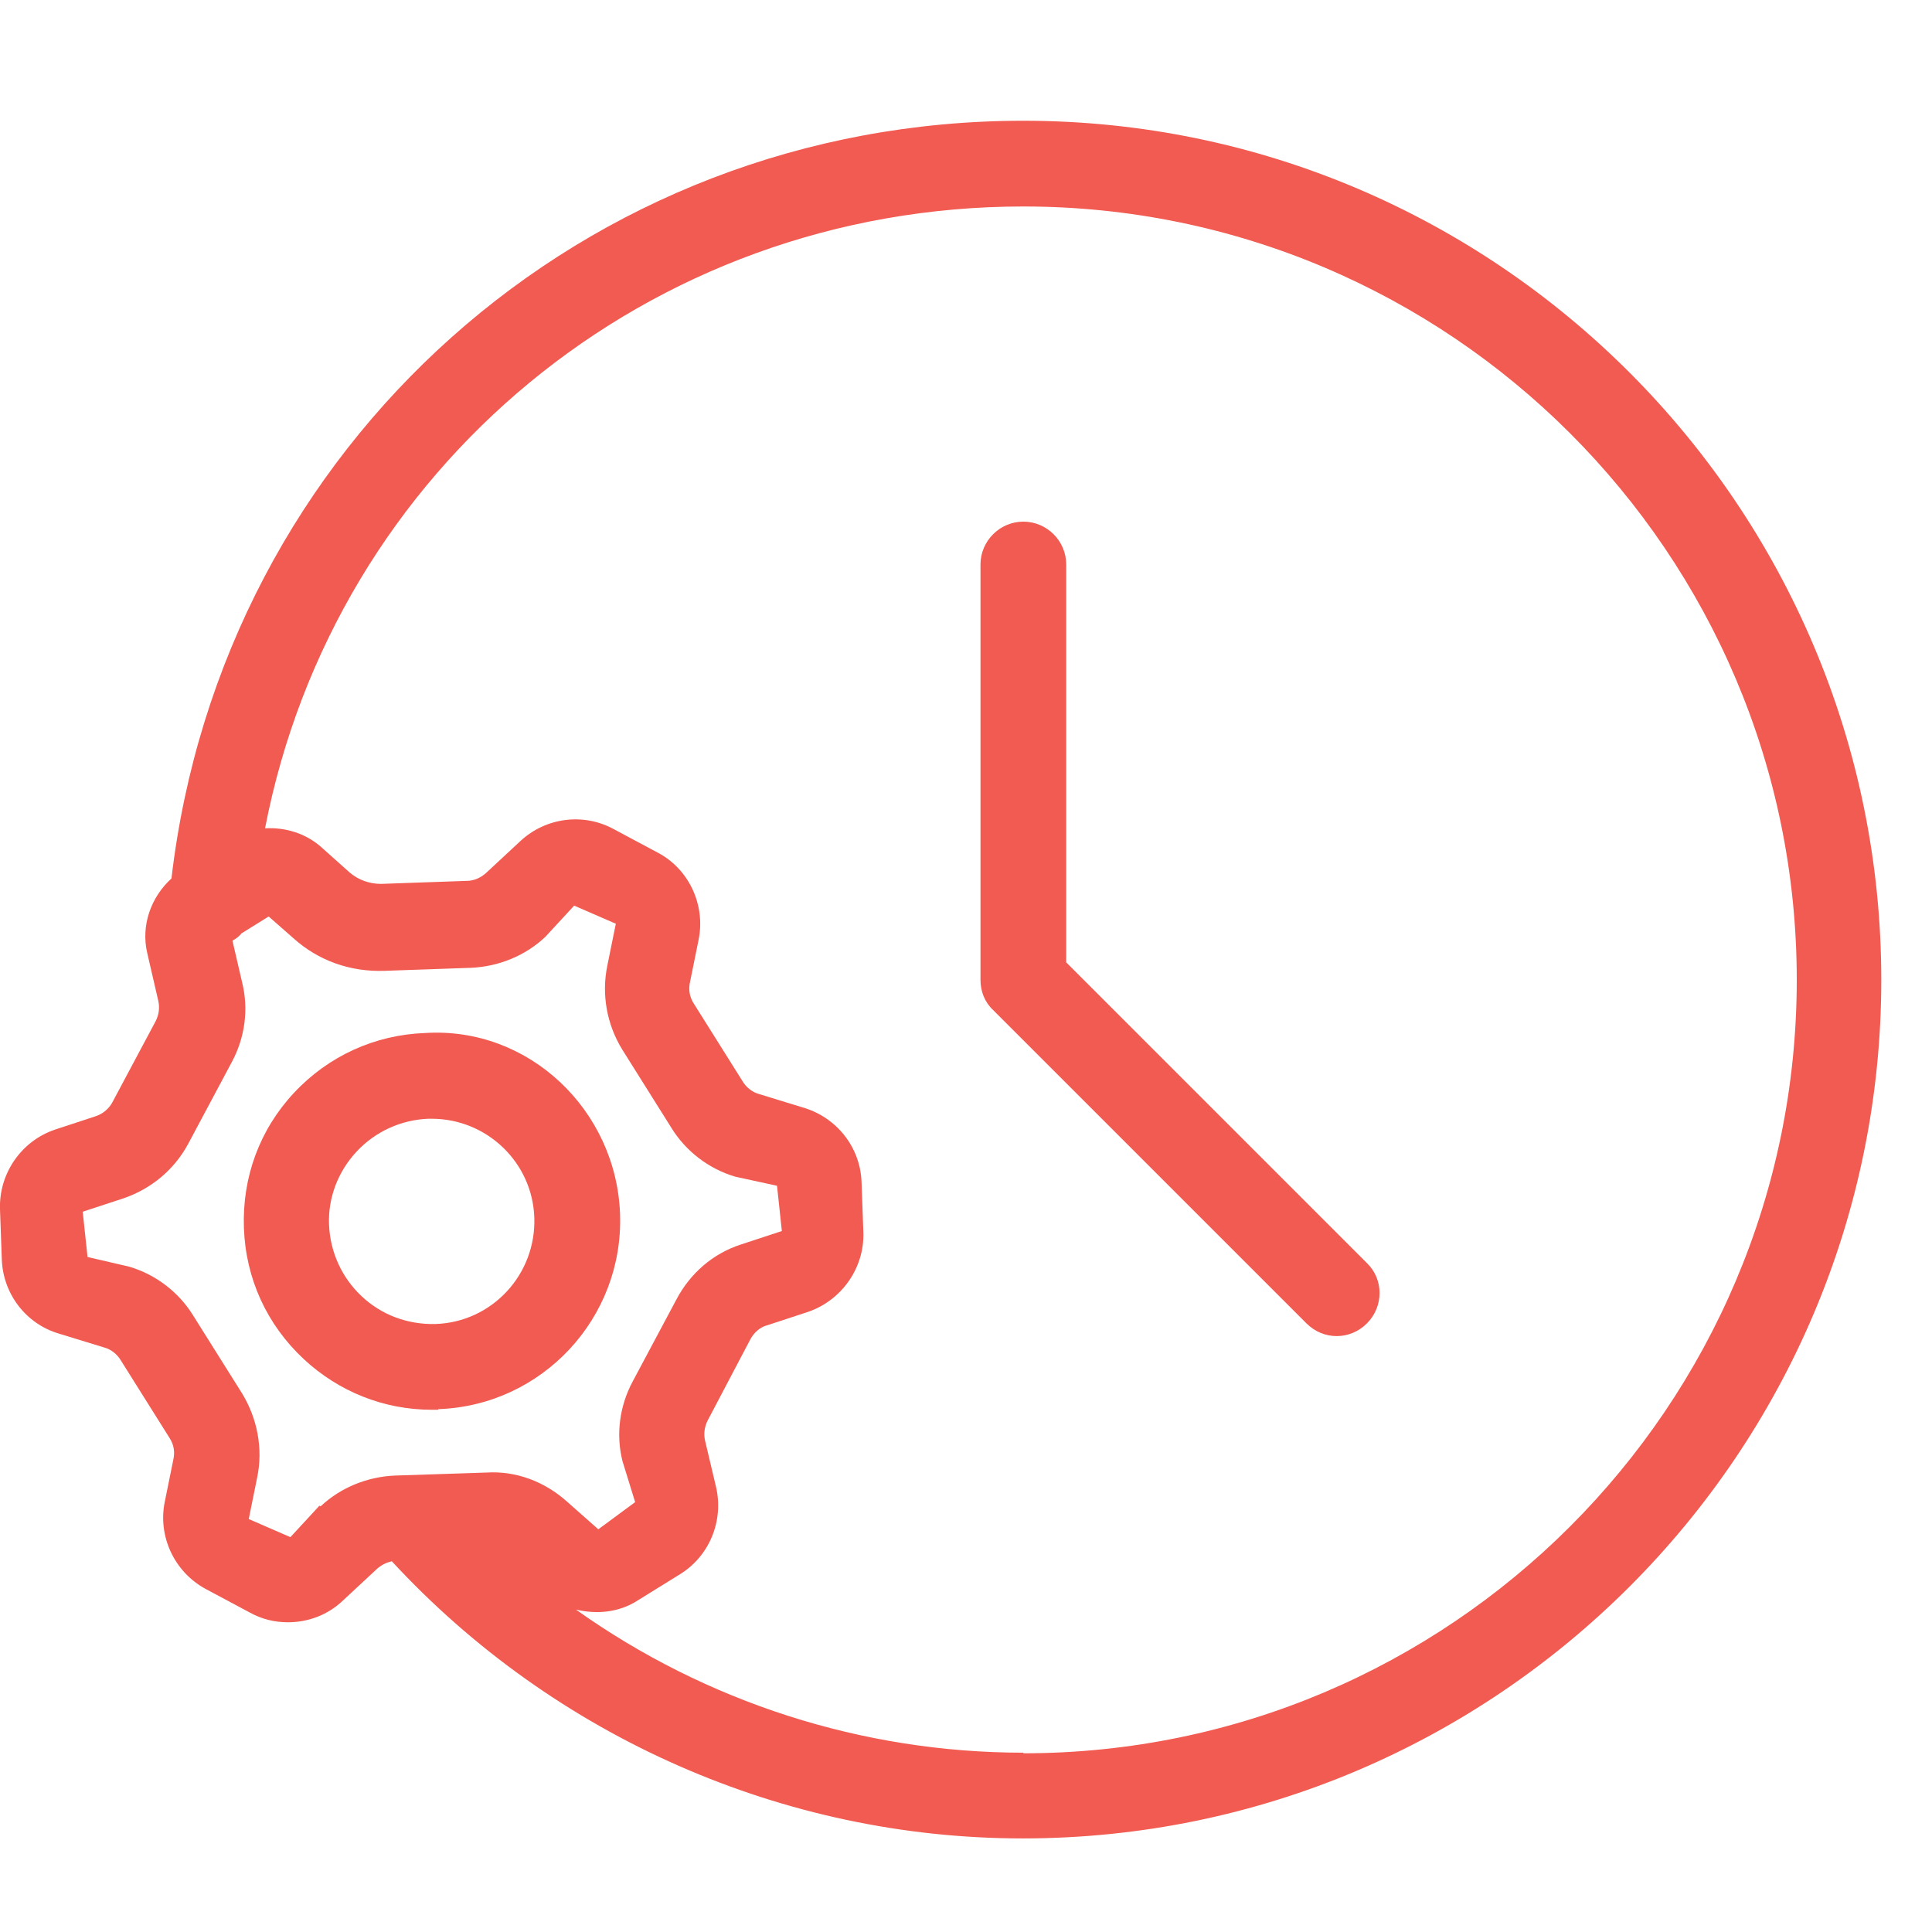 <svg width="32" height="32" viewBox="0 0 32 32" fill="none" xmlns="http://www.w3.org/2000/svg">
<!--Stroke color is BMC Orange HEX FF5A4D-->
<g clip-path="url(#clip0_2001_357)">
<path d="M16.95 2C9.68 2 3.68 7.37 2.84 14.55C2.5 14.86 2.33 15.33 2.44 15.79L2.62 16.57C2.65 16.69 2.63 16.81 2.58 16.91L1.86 18.26C1.8 18.37 1.7 18.45 1.58 18.49L0.91 18.71C0.35 18.9 -0.02 19.44 -1.74757e-06 20.03L0.03 20.86C0.05 21.43 0.43 21.93 0.98 22.09L1.73 22.32C1.84 22.35 1.94 22.43 2 22.53L2.81 23.82C2.88 23.93 2.9 24.05 2.87 24.18L2.73 24.87C2.61 25.45 2.89 26.04 3.41 26.32L4.14 26.71C4.34 26.82 4.55 26.87 4.77 26.87C5.1 26.87 5.43 26.75 5.68 26.51L6.25 25.98C6.32 25.92 6.4 25.88 6.49 25.86C9.18 28.77 12.98 30.45 16.94 30.45C24.78 30.45 31.16 24.07 31.16 16.23C31.16 8.39 24.79 2 16.95 2ZM5.29 24.94L4.81 25.46L4.12 25.16L4.26 24.47C4.36 23.99 4.26 23.49 4.01 23.08L3.2 21.79C2.96 21.4 2.58 21.11 2.14 20.98L1.45 20.82L1.37 20.07L2.04 19.85C2.51 19.69 2.89 19.37 3.12 18.94L3.84 17.59C4.06 17.18 4.12 16.71 4.01 16.27L3.85 15.58C3.91 15.55 3.96 15.51 4 15.46L4.45 15.18L4.86 15.54C5.27 15.91 5.8 16.1 6.37 16.08L7.8 16.03C8.26 16.01 8.7 15.83 9.03 15.52L9.51 15L10.2 15.3L10.06 15.99C9.96 16.47 10.05 16.97 10.31 17.39L11.12 18.68C11.36 19.07 11.74 19.36 12.18 19.49L12.87 19.64L12.95 20.39L12.28 20.61C11.81 20.76 11.43 21.09 11.2 21.53L10.48 22.88C10.26 23.29 10.2 23.76 10.31 24.2L10.52 24.88L9.91 25.33L9.39 24.87C9.02 24.54 8.55 24.36 8.06 24.39L6.54 24.44C6.08 24.46 5.64 24.64 5.31 24.95L5.29 24.94ZM16.95 29.03C14.28 29.03 11.69 28.19 9.54 26.66C9.88 26.74 10.25 26.71 10.56 26.51L11.27 26.07C11.75 25.77 11.99 25.19 11.86 24.63L11.68 23.87C11.65 23.75 11.67 23.63 11.72 23.53L12.43 22.18C12.49 22.07 12.59 21.98 12.71 21.95L13.38 21.73C13.94 21.54 14.32 21 14.3 20.41L14.27 19.58C14.25 19.01 13.87 18.52 13.32 18.35L12.57 18.12C12.46 18.09 12.36 18.01 12.3 17.91L11.49 16.62C11.42 16.51 11.4 16.39 11.43 16.26L11.57 15.57C11.69 14.99 11.41 14.39 10.89 14.12L10.16 13.73C9.66 13.46 9.04 13.54 8.62 13.93L8.05 14.46C7.96 14.54 7.85 14.59 7.73 14.59L6.31 14.64C6.13 14.64 5.94 14.58 5.79 14.45L5.32 14.03C5.06 13.8 4.72 13.7 4.39 13.72C5.54 7.77 10.73 3.42 16.95 3.42C24.01 3.42 29.76 9.16 29.76 16.23C29.76 23.3 24.01 29.04 16.95 29.04V29.03Z" fill="#F15B51"/>
<path d="M17.66 15.93V9.35C17.66 8.96 17.34 8.64 16.95 8.64C16.56 8.64 16.24 8.96 16.24 9.35V16.23C16.24 16.42 16.31 16.6 16.45 16.73L21.64 21.92C21.78 22.06 21.96 22.13 22.14 22.13C22.32 22.13 22.5 22.06 22.64 21.92C22.92 21.64 22.92 21.19 22.64 20.92L17.66 15.94V15.93Z" fill="#F15B51"/>
<path d="M7.26 23.34C8.98 23.28 10.33 21.83 10.27 20.11C10.21 18.39 8.76 17 7.04 17.11C6.21 17.14 5.44 17.49 4.87 18.1C4.3 18.71 4.01 19.5 4.04 20.34C4.07 21.18 4.42 21.94 5.03 22.51C5.61 23.05 6.36 23.35 7.15 23.35C7.19 23.35 7.23 23.35 7.26 23.35V23.34ZM5.45 20.29C5.43 19.84 5.6 19.4 5.91 19.07C6.22 18.74 6.64 18.55 7.09 18.53C7.09 18.53 7.13 18.53 7.15 18.53C8.06 18.53 8.82 19.25 8.85 20.17C8.88 21.11 8.15 21.9 7.21 21.93C6.75 21.94 6.32 21.78 5.99 21.47C5.66 21.16 5.47 20.74 5.45 20.29Z" fill="#F15B51"/>
</g>
<defs>
<clipPath id="clip0_2001_357">
<rect width="31.18" height="28.45" fill="white" transform="translate(0 2)"/>
</clipPath>
</defs>
</svg>
